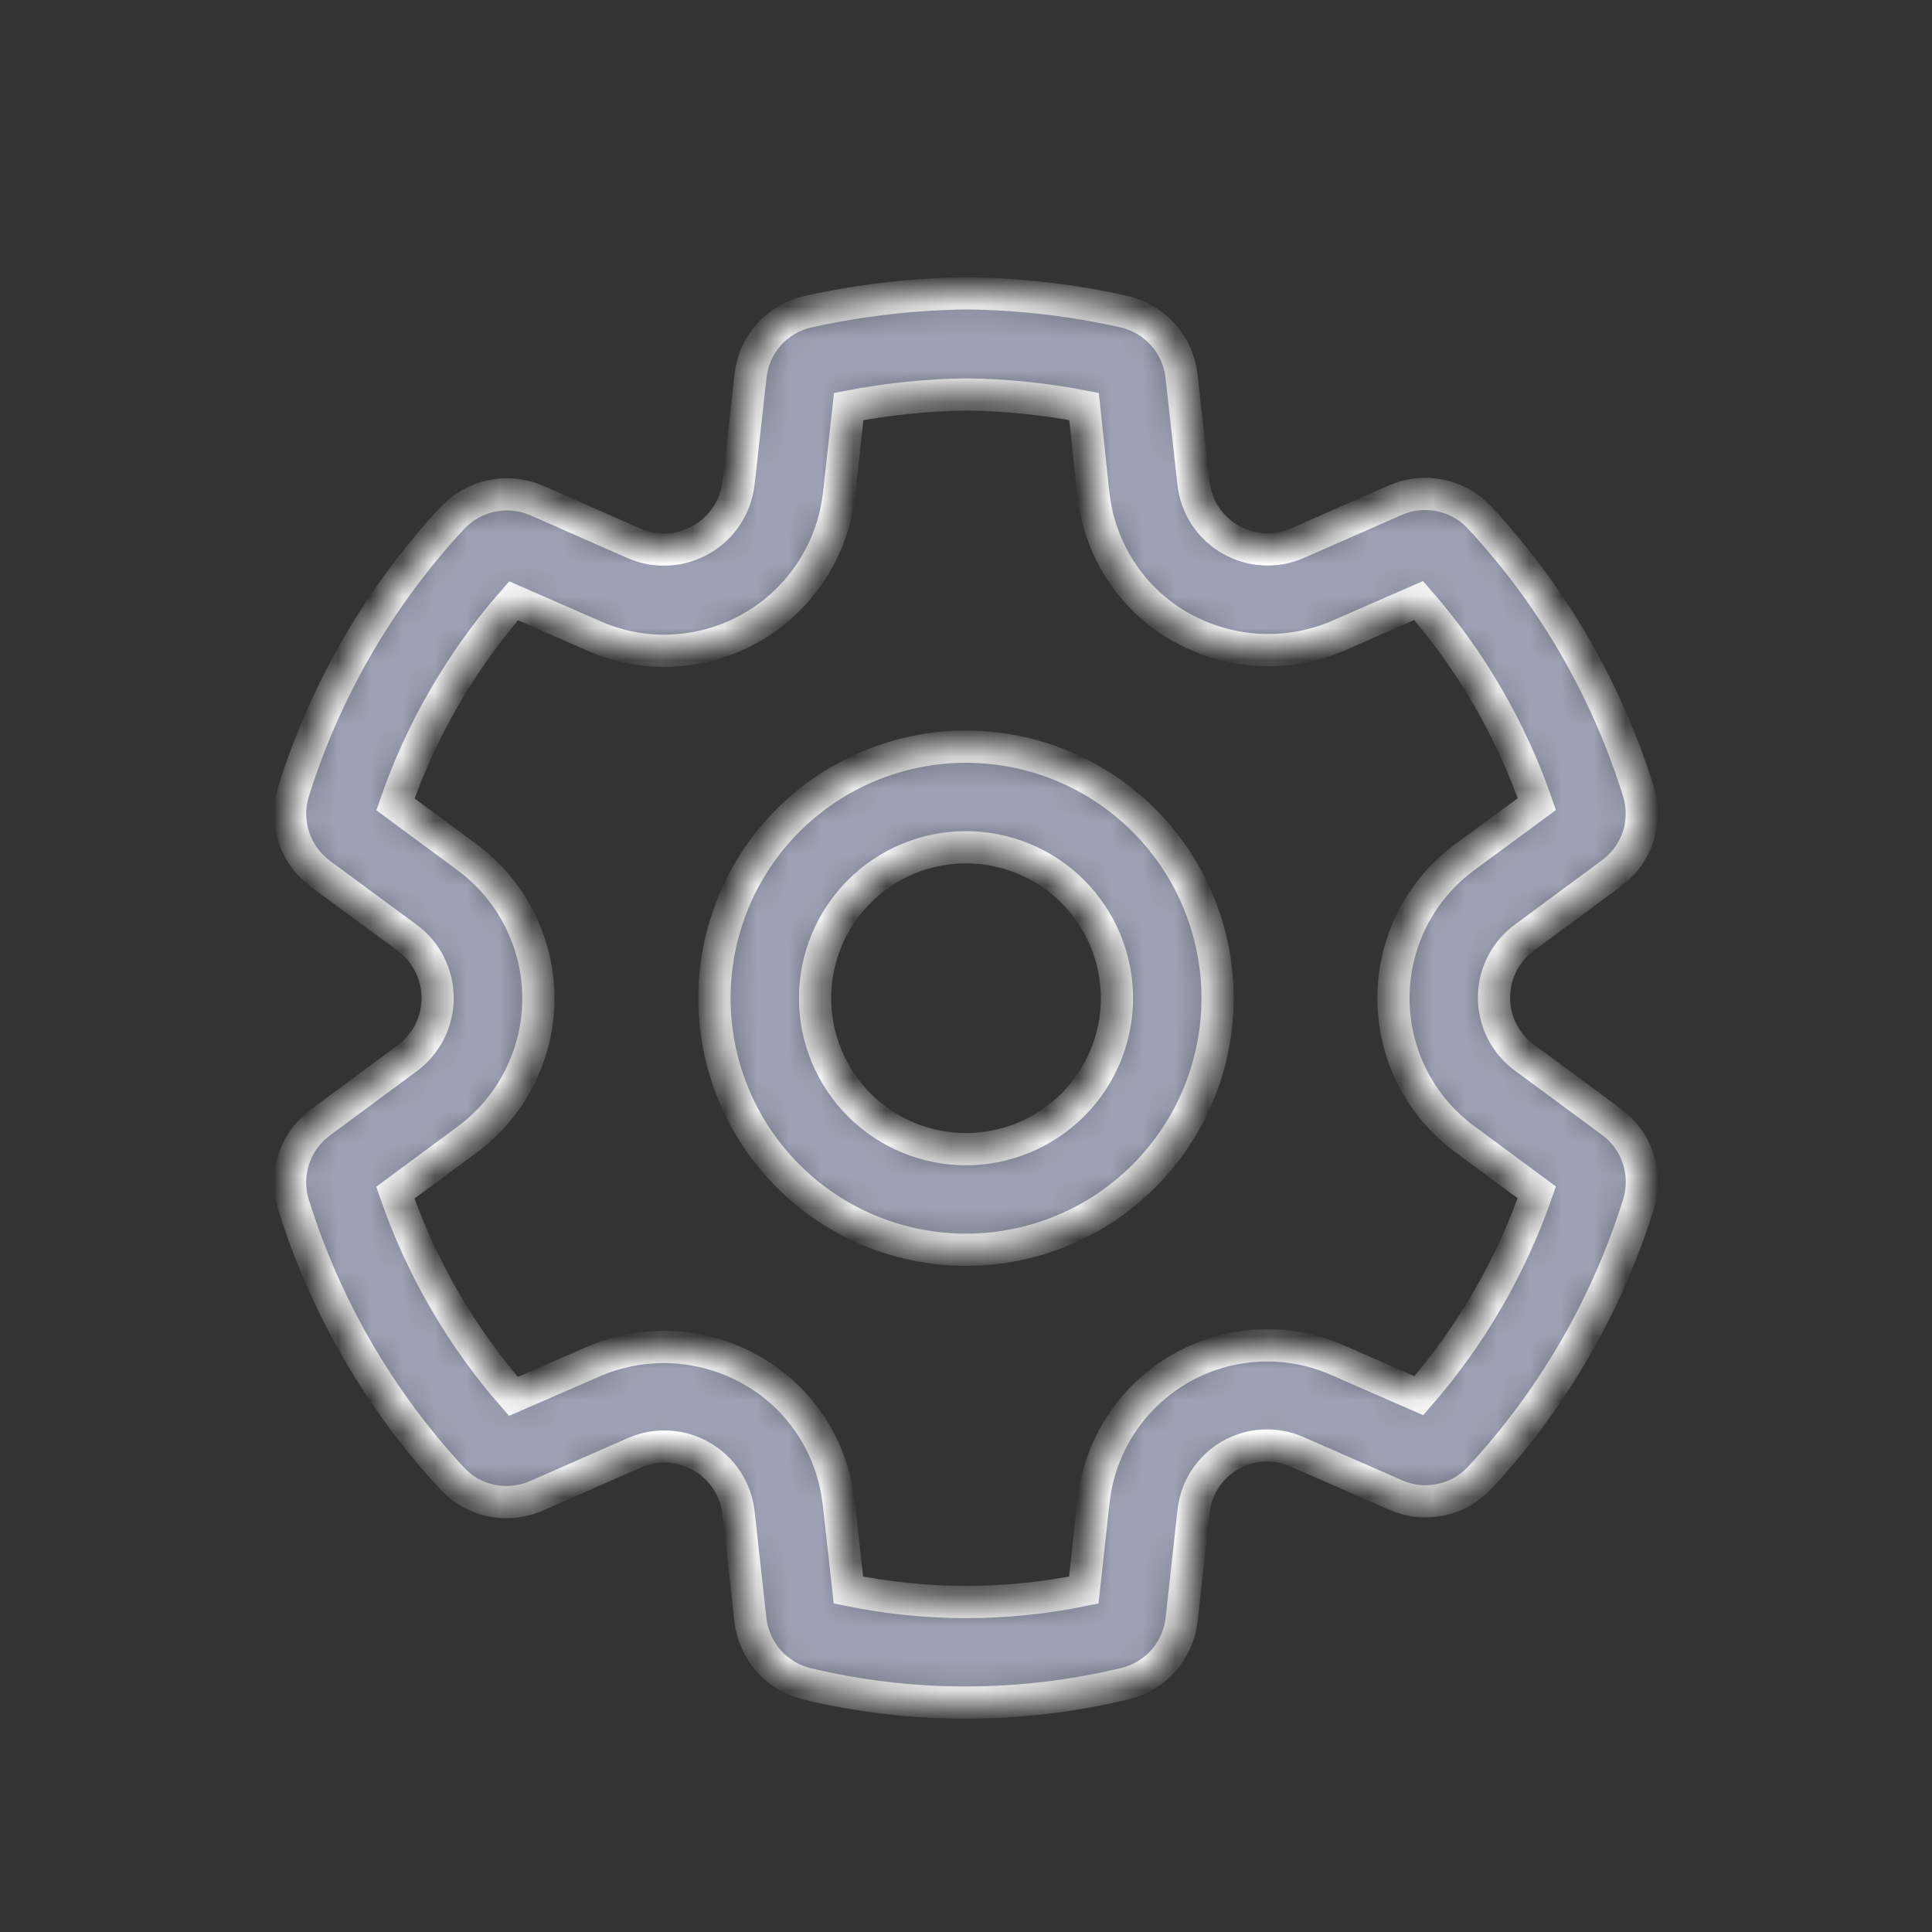<svg xmlns="http://www.w3.org/2000/svg" width="60" height="60" viewBox="0 0 60 60" fill="none"><rect x="0" y="0" width="60" height="60" fill="#333333" stroke="none"/><mask id="path-1-inside-1_448_1020" fill="white"><path d="M30 23.188C27.928 23.188 25.941 24.011 24.476 25.476C23.011 26.941 22.188 28.928 22.188 31C22.188 33.072 23.011 35.059 24.476 36.524C25.941 37.989 27.928 38.812 30 38.812C32.072 38.812 34.059 37.989 35.524 36.524C36.989 35.059 37.813 33.072 37.813 31C37.813 28.928 36.989 26.941 35.524 25.476C34.059 24.011 32.072 23.188 30 23.188ZM25.313 31C25.313 29.757 25.806 28.564 26.686 27.685C27.565 26.806 28.757 26.312 30 26.312C31.243 26.312 32.435 26.806 33.315 27.685C34.194 28.564 34.688 29.757 34.688 31C34.688 32.243 34.194 33.435 33.315 34.315C32.435 35.194 31.243 35.688 30 35.688C28.757 35.688 27.565 35.194 26.686 34.315C25.806 33.435 25.313 32.243 25.313 31ZM25.063 52.294C26.68 52.68 28.338 52.875 30 52.875C31.661 52.873 33.316 52.676 34.931 52.289C35.395 52.179 35.814 51.929 36.13 51.572C36.446 51.215 36.644 50.769 36.697 50.295L37.063 46.967C37.097 46.604 37.218 46.254 37.415 45.947C37.612 45.64 37.88 45.384 38.195 45.201C38.511 45.018 38.865 44.912 39.23 44.893C39.594 44.874 39.958 44.943 40.291 45.092L43.345 46.43C43.783 46.623 44.269 46.674 44.737 46.578C45.205 46.481 45.631 46.241 45.956 45.891C48.213 43.459 49.898 40.553 50.888 37.386C51.029 36.928 51.024 36.437 50.875 35.982C50.725 35.526 50.437 35.129 50.052 34.844L47.35 32.852C47.055 32.637 46.814 32.355 46.649 32.029C46.483 31.704 46.397 31.344 46.398 30.979C46.398 30.613 46.485 30.253 46.651 29.928C46.818 29.603 47.059 29.322 47.355 29.108L50.042 27.123C50.431 26.84 50.721 26.442 50.872 25.985C51.023 25.528 51.026 25.035 50.881 24.577C49.894 21.408 48.208 18.502 45.949 16.072C45.622 15.723 45.195 15.483 44.726 15.387C44.258 15.29 43.771 15.341 43.333 15.533L40.292 16.87C39.959 17.016 39.596 17.08 39.233 17.059C38.87 17.039 38.517 16.933 38.203 16.75C37.889 16.568 37.621 16.314 37.423 16.009C37.225 15.704 37.102 15.357 37.063 14.995L36.694 11.683C36.641 11.204 36.44 10.753 36.119 10.393C35.798 10.034 35.372 9.784 34.902 9.678C33.297 9.318 31.66 9.128 30.016 9.111C28.362 9.131 26.715 9.321 25.1 9.678C24.629 9.781 24.203 10.03 23.881 10.389C23.56 10.748 23.359 11.199 23.308 11.678L22.938 14.994C22.897 15.356 22.772 15.703 22.574 16.008C22.375 16.314 22.107 16.568 21.792 16.751C21.477 16.934 21.124 17.041 20.761 17.063C20.397 17.085 20.033 17.022 19.698 16.878L16.658 15.539C16.219 15.352 15.734 15.304 15.267 15.402C14.8 15.5 14.375 15.739 14.049 16.086C11.789 18.519 10.102 21.426 9.111 24.595C8.97 25.053 8.976 25.543 9.126 25.998C9.276 26.453 9.563 26.85 9.948 27.134L12.644 29.122C12.937 29.338 13.176 29.62 13.341 29.945C13.505 30.271 13.591 30.63 13.591 30.994C13.591 31.359 13.505 31.718 13.341 32.044C13.176 32.369 12.937 32.651 12.644 32.867L9.948 34.859C9.562 35.145 9.274 35.543 9.124 35.999C8.974 36.456 8.97 36.947 9.113 37.406C10.102 40.578 11.79 43.487 14.05 45.922C14.265 46.153 14.526 46.337 14.815 46.462C15.105 46.587 15.417 46.65 15.733 46.648C16.05 46.648 16.364 46.583 16.656 46.456L19.711 45.114C20.044 44.97 20.407 44.906 20.769 44.928C21.131 44.949 21.483 45.056 21.797 45.238C22.111 45.42 22.378 45.674 22.576 45.978C22.774 46.282 22.898 46.628 22.938 46.989L23.305 50.311C23.359 50.782 23.557 51.225 23.871 51.58C24.186 51.935 24.602 52.183 25.063 52.294ZM33.658 49.38C31.247 49.876 28.761 49.876 26.35 49.38L26.045 46.661C25.896 45.331 25.262 44.102 24.264 43.211C23.483 42.522 22.523 42.069 21.495 41.903C20.467 41.737 19.413 41.865 18.455 42.273L15.945 43.367C14.325 41.514 13.08 39.365 12.277 37.039L14.502 35.395C15.189 34.889 15.748 34.228 16.133 33.466C16.518 32.704 16.719 31.862 16.719 31.008C16.719 30.154 16.518 29.312 16.133 28.55C15.748 27.788 15.189 27.127 14.502 26.62L12.281 24.98C13.085 22.655 14.331 20.509 15.95 18.658L18.45 19.752C19.139 20.056 19.884 20.212 20.638 20.211C21.979 20.207 23.272 19.71 24.271 18.814C25.27 17.919 25.904 16.688 26.055 15.355L26.358 12.625C27.567 12.391 28.795 12.266 30.025 12.25C31.247 12.266 32.466 12.391 33.666 12.625L33.956 15.344C34.101 16.678 34.734 17.911 35.733 18.806C36.515 19.498 37.478 19.953 38.509 20.119C39.54 20.285 40.596 20.155 41.556 19.744L44.056 18.65C45.677 20.501 46.924 22.648 47.728 24.973L45.505 26.608C44.814 27.113 44.252 27.773 43.864 28.536C43.477 29.299 43.275 30.143 43.275 30.998C43.275 31.854 43.477 32.698 43.864 33.461C44.252 34.224 44.814 34.884 45.505 35.389L47.727 37.03C46.92 39.35 45.676 41.494 44.063 43.345L41.563 42.252C40.78 41.903 39.927 41.745 39.072 41.79C38.216 41.835 37.384 42.082 36.642 42.51C35.901 42.938 35.271 43.536 34.805 44.254C34.339 44.972 34.049 45.791 33.959 46.642L33.658 49.38Z"></path></mask><path d="M30 23.188C27.928 23.188 25.941 24.011 24.476 25.476C23.011 26.941 22.188 28.928 22.188 31C22.188 33.072 23.011 35.059 24.476 36.524C25.941 37.989 27.928 38.812 30 38.812C32.072 38.812 34.059 37.989 35.524 36.524C36.989 35.059 37.813 33.072 37.813 31C37.813 28.928 36.989 26.941 35.524 25.476C34.059 24.011 32.072 23.188 30 23.188ZM25.313 31C25.313 29.757 25.806 28.564 26.686 27.685C27.565 26.806 28.757 26.312 30 26.312C31.243 26.312 32.435 26.806 33.315 27.685C34.194 28.564 34.688 29.757 34.688 31C34.688 32.243 34.194 33.435 33.315 34.315C32.435 35.194 31.243 35.688 30 35.688C28.757 35.688 27.565 35.194 26.686 34.315C25.806 33.435 25.313 32.243 25.313 31ZM25.063 52.294C26.68 52.68 28.338 52.875 30 52.875C31.661 52.873 33.316 52.676 34.931 52.289C35.395 52.179 35.814 51.929 36.13 51.572C36.446 51.215 36.644 50.769 36.697 50.295L37.063 46.967C37.097 46.604 37.218 46.254 37.415 45.947C37.612 45.64 37.88 45.384 38.195 45.201C38.511 45.018 38.865 44.912 39.23 44.893C39.594 44.874 39.958 44.943 40.291 45.092L43.345 46.43C43.783 46.623 44.269 46.674 44.737 46.578C45.205 46.481 45.631 46.241 45.956 45.891C48.213 43.459 49.898 40.553 50.888 37.386C51.029 36.928 51.024 36.437 50.875 35.982C50.725 35.526 50.437 35.129 50.052 34.844L47.35 32.852C47.055 32.637 46.814 32.355 46.649 32.029C46.483 31.704 46.397 31.344 46.398 30.979C46.398 30.613 46.485 30.253 46.651 29.928C46.818 29.603 47.059 29.322 47.355 29.108L50.042 27.123C50.431 26.84 50.721 26.442 50.872 25.985C51.023 25.528 51.026 25.035 50.881 24.577C49.894 21.408 48.208 18.502 45.949 16.072C45.622 15.723 45.195 15.483 44.726 15.387C44.258 15.29 43.771 15.341 43.333 15.533L40.292 16.87C39.959 17.016 39.596 17.08 39.233 17.059C38.87 17.039 38.517 16.933 38.203 16.75C37.889 16.568 37.621 16.314 37.423 16.009C37.225 15.704 37.102 15.357 37.063 14.995L36.694 11.683C36.641 11.204 36.44 10.753 36.119 10.393C35.798 10.034 35.372 9.784 34.902 9.678C33.297 9.318 31.66 9.128 30.016 9.111C28.362 9.131 26.715 9.321 25.1 9.678C24.629 9.781 24.203 10.03 23.881 10.389C23.56 10.748 23.359 11.199 23.308 11.678L22.938 14.994C22.897 15.356 22.772 15.703 22.574 16.008C22.375 16.314 22.107 16.568 21.792 16.751C21.477 16.934 21.124 17.041 20.761 17.063C20.397 17.085 20.033 17.022 19.698 16.878L16.658 15.539C16.219 15.352 15.734 15.304 15.267 15.402C14.8 15.5 14.375 15.739 14.049 16.086C11.789 18.519 10.102 21.426 9.111 24.595C8.97 25.053 8.976 25.543 9.126 25.998C9.276 26.453 9.563 26.85 9.948 27.134L12.644 29.122C12.937 29.338 13.176 29.62 13.341 29.945C13.505 30.271 13.591 30.63 13.591 30.994C13.591 31.359 13.505 31.718 13.341 32.044C13.176 32.369 12.937 32.651 12.644 32.867L9.948 34.859C9.562 35.145 9.274 35.543 9.124 35.999C8.974 36.456 8.97 36.947 9.113 37.406C10.102 40.578 11.79 43.487 14.05 45.922C14.265 46.153 14.526 46.337 14.815 46.462C15.105 46.587 15.417 46.65 15.733 46.648C16.05 46.648 16.364 46.583 16.656 46.456L19.711 45.114C20.044 44.97 20.407 44.906 20.769 44.928C21.131 44.949 21.483 45.056 21.797 45.238C22.111 45.42 22.378 45.674 22.576 45.978C22.774 46.282 22.898 46.628 22.938 46.989L23.305 50.311C23.359 50.782 23.557 51.225 23.871 51.58C24.186 51.935 24.602 52.183 25.063 52.294ZM33.658 49.38C31.247 49.876 28.761 49.876 26.35 49.38L26.045 46.661C25.896 45.331 25.262 44.102 24.264 43.211C23.483 42.522 22.523 42.069 21.495 41.903C20.467 41.737 19.413 41.865 18.455 42.273L15.945 43.367C14.325 41.514 13.08 39.365 12.277 37.039L14.502 35.395C15.189 34.889 15.748 34.228 16.133 33.466C16.518 32.704 16.719 31.862 16.719 31.008C16.719 30.154 16.518 29.312 16.133 28.55C15.748 27.788 15.189 27.127 14.502 26.62L12.281 24.98C13.085 22.655 14.331 20.509 15.95 18.658L18.45 19.752C19.139 20.056 19.884 20.212 20.638 20.211C21.979 20.207 23.272 19.71 24.271 18.814C25.27 17.919 25.904 16.688 26.055 15.355L26.358 12.625C27.567 12.391 28.795 12.266 30.025 12.25C31.247 12.266 32.466 12.391 33.666 12.625L33.956 15.344C34.101 16.678 34.734 17.911 35.733 18.806C36.515 19.498 37.478 19.953 38.509 20.119C39.54 20.285 40.596 20.155 41.556 19.744L44.056 18.65C45.677 20.501 46.924 22.648 47.728 24.973L45.505 26.608C44.814 27.113 44.252 27.773 43.864 28.536C43.477 29.299 43.275 30.143 43.275 30.998C43.275 31.854 43.477 32.698 43.864 33.461C44.252 34.224 44.814 34.884 45.505 35.389L47.727 37.03C46.92 39.35 45.676 41.494 44.063 43.345L41.563 42.252C40.78 41.903 39.927 41.745 39.072 41.79C38.216 41.835 37.384 42.082 36.642 42.51C35.901 42.938 35.271 43.536 34.805 44.254C34.339 44.972 34.049 45.791 33.959 46.642L33.658 49.38Z" fill="#9EA1B5" stroke="white" mask="url(#path-1-inside-1_448_1020)"></path></svg>